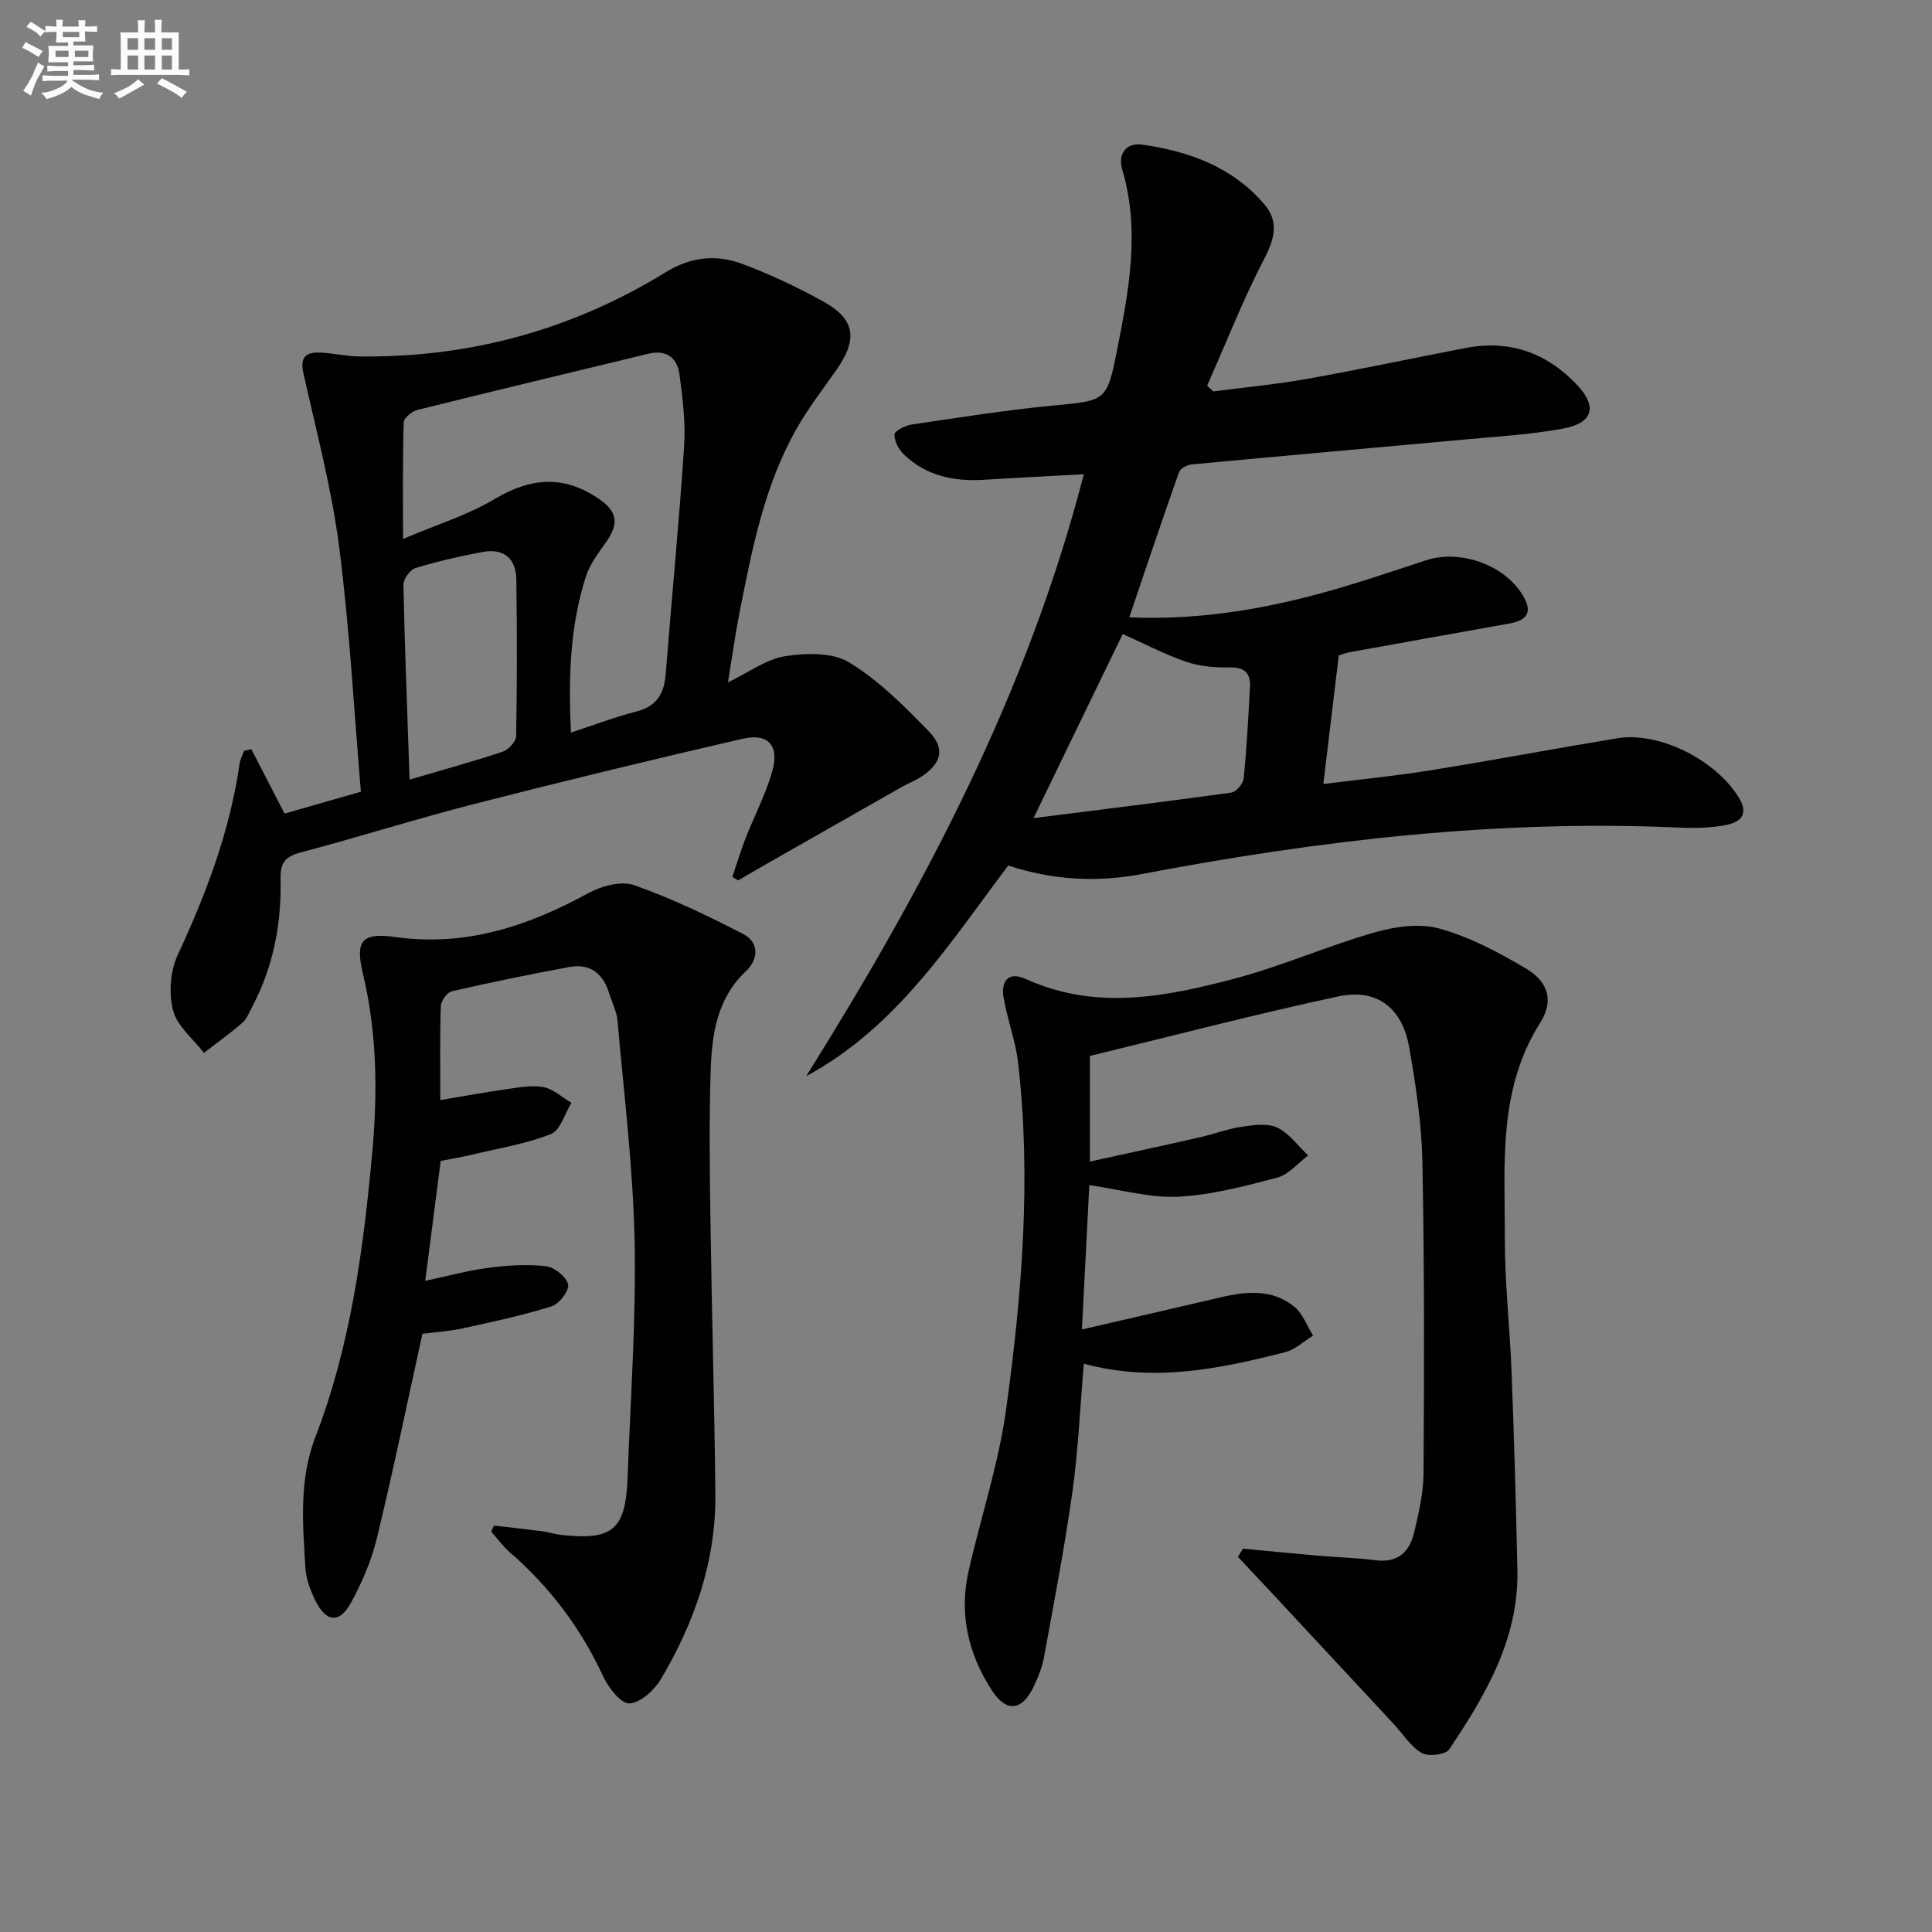 <svg enable-background="new 0 0 400 400" viewBox="0 0 400 400" xmlns="http://www.w3.org/2000/svg"><rect x="0" y="0" width="400" height="400" fill="#808080" stroke="none"/><g fill="#010103"><path d="m277.18 135.68c-1.05 8.76-2.07 17.28-3.2 26.64 7.79-.98 15.01-1.68 22.15-2.83 12.92-2.08 25.79-4.51 38.71-6.64 8.72-1.44 20.48 4.54 25.19 12.33 2.16 3.57.14 5.09-2.75 5.64-3.07.59-6.31.67-9.45.53-37.59-1.71-74.67 2.61-111.5 9.62-9.35 1.78-18.47 1.21-27.59-1.77-12.23 16.25-23.15 33.54-41.83 43.61 24.38-38.94 45.74-79.15 57.49-124.63-7.27.4-13.97.73-20.66 1.15-6.23.4-11.97-.79-16.59-5.23-1.07-1.03-2-2.76-1.96-4.14.02-.74 2.18-1.85 3.49-2.05 9.69-1.44 19.37-2.98 29.11-3.92 11.17-1.07 11.36-.78 13.49-11.54 2.46-12.37 4.8-24.77 1.06-37.38-.92-3.09.74-5.61 4.13-5.13 9.73 1.37 18.74 4.65 25.33 12.4 2.89 3.4 2.21 6.87.08 10.97-4.47 8.6-8.02 17.67-11.96 26.55.44.39.87.79 1.31 1.18 6.52-.86 13.09-1.47 19.56-2.63 10.94-1.95 21.81-4.29 32.72-6.37 9.08-1.74 16.74 1 23.04 7.69 4.17 4.43 3.31 7.85-2.91 9-6.84 1.26-13.84 1.66-20.78 2.3-18.69 1.72-37.4 3.36-56.09 5.12-.95.09-2.39.82-2.66 1.59-3.48 9.81-6.78 19.68-10.31 30.07 13.09.56 25.49-1.28 37.67-4.44 8.01-2.08 15.87-4.77 23.74-7.36 7.25-2.39 16.7 1.07 20.33 7.7 1.89 3.46.13 4.83-3.13 5.4-11.11 1.97-22.22 3.98-33.32 5.99-.47.11-.93.29-1.91.58zm-63.2 33.7c13.77-1.74 27.37-3.4 40.94-5.28 1.01-.14 2.46-1.84 2.57-2.92.63-6.28.96-12.59 1.3-18.9.16-2.85-1.04-4.16-4.18-4.1-3.02.05-6.22-.19-9.04-1.17-4.62-1.6-9-3.91-13.12-5.75-6.08 12.56-12 24.77-18.47 38.12z"/><path d="m225.65 218.62v21.87c7.83-1.72 15.34-3.34 22.83-5.04 2.9-.66 5.73-1.75 8.66-2.18 2.42-.35 5.3-.77 7.32.2 2.48 1.18 4.28 3.78 6.38 5.76-2.12 1.58-4.02 3.95-6.39 4.58-6.72 1.78-13.6 3.6-20.49 3.95-5.87.29-11.85-1.45-18.43-2.39-.45 8.81-.97 18.96-1.53 29.88 10.07-2.33 19.42-4.46 28.75-6.66 5.34-1.26 10.69-1.73 15.21 1.94 1.76 1.43 2.63 3.96 3.9 5.99-1.91 1.17-3.69 2.9-5.77 3.43-13.57 3.47-27.22 6.29-41.7 2.39-.77 9.04-1.14 17.78-2.34 26.41-1.61 11.49-3.81 22.89-5.89 34.31-.38 2.09-1.21 4.16-2.13 6.09-2.44 5.15-5.68 5.47-8.74.73-4.89-7.58-6.77-15.87-4.72-24.79 2.56-11.14 6.2-22.12 7.75-33.4 3.27-23.74 5.22-47.65 2.47-71.63-.52-4.57-2.25-8.99-3.01-13.55-.56-3.35.95-5.48 4.6-3.82 14.51 6.6 29.06 3.69 43.41-.13 9.75-2.59 19.07-6.73 28.78-9.51 4.28-1.22 9.37-1.95 13.5-.79 6.28 1.76 12.29 4.95 17.95 8.32 4.66 2.78 5.65 6.78 2.87 11.16-8.8 13.88-7.31 29.37-7.33 44.57-.02 9.29 1.05 18.57 1.4 27.87.52 13.63.92 27.27 1.2 40.9.29 14.22-6.58 25.87-14.13 37.12-.75 1.11-4.34 1.53-5.7.73-2.32-1.37-3.9-3.98-5.82-6.04-8.02-8.63-16.04-17.26-24.07-25.88-2.7-2.9-5.43-5.79-8.14-8.68.35-.57.7-1.14 1.05-1.7 5.04.48 10.08.98 15.12 1.42 4.14.36 8.3.48 12.41.99 4.59.57 6.97-1.81 7.91-5.78.95-4.03 1.92-8.17 1.94-12.27.13-21.49.19-42.99-.24-64.47-.16-7.93-1.36-15.89-2.74-23.72-1.44-8.17-6.7-12.21-14.68-10.5-17.17 3.68-34.15 8.13-51.42 12.32z"/><path d="m52.04 155.12c2.17 4.21 4.34 8.42 6.88 13.33 4.86-1.4 10.02-2.88 15.8-4.54-1.46-17.14-2.35-34.06-4.52-50.82-1.57-12.12-4.77-24.04-7.42-36.01-.68-3.06.6-4.15 3.2-4.09 2.81.06 5.61.78 8.41.81 22.83.29 44.04-5.5 63.47-17.46 5.15-3.17 10.42-3.7 15.74-1.73 5.73 2.12 11.32 4.77 16.68 7.71 6.8 3.72 7.41 7.83 2.86 14.31-2.77 3.94-5.72 7.78-8.11 11.94-6.79 11.87-9.33 25.13-11.93 38.33-.91 4.64-1.55 9.33-2.38 14.38 4.38-2.11 7.94-4.81 11.82-5.42 4.33-.67 9.81-.83 13.27 1.28 6.13 3.73 11.41 9.05 16.47 14.25 3.51 3.61 2.66 6.64-1.55 9.43-1.24.82-2.67 1.34-3.97 2.08-9.36 5.31-18.71 10.64-28.05 15.97-1.97 1.12-3.93 2.27-5.89 3.41-.4-.25-.79-.49-1.19-.74.91-2.67 1.72-5.39 2.74-8.01 1.81-4.63 4.17-9.08 5.52-13.84 1.51-5.32-.83-7.95-6.13-6.74-18.58 4.28-37.12 8.77-55.6 13.51-12.05 3.09-23.92 6.87-35.95 10.04-3.19.84-4.19 2.17-4.12 5.42.21 9.26-1.47 18.19-5.86 26.48-.62 1.17-1.13 2.55-2.08 3.38-2.53 2.2-5.27 4.15-7.93 6.2-2.22-2.9-5.53-5.51-6.38-8.77-.93-3.55-.6-8.16.95-11.49 5.92-12.72 10.81-25.67 12.82-39.62.13-.91.61-1.78.93-2.66.51-.09 1-.2 1.5-.32zm31.4-43.53c7.03-3 13.4-4.95 18.96-8.26 7.57-4.52 14.43-5 21.72.04 3.72 2.58 4.03 5.09 1.4 8.81-1.61 2.28-3.41 4.63-4.23 7.22-3.27 10.24-3.64 20.82-3.07 32.27 4.8-1.57 9.11-3.23 13.56-4.37 4.21-1.08 5.73-3.71 6.05-7.76 1.23-15.72 2.77-31.41 3.81-47.14.33-4.92-.32-9.95-.96-14.87-.45-3.5-2.74-5.18-6.44-4.29-15.95 3.86-31.92 7.67-47.84 11.64-1.13.28-2.79 1.67-2.82 2.58-.23 7.59-.14 15.19-.14 24.13zm1.36 49.82c7.26-2.14 13.33-3.79 19.27-5.78 1.2-.4 2.77-2.1 2.79-3.22.2-10.81.19-21.63.04-32.45-.06-4.31-2.6-6.47-6.9-5.69-4.72.86-9.42 1.95-14 3.35-1.11.34-2.5 2.28-2.48 3.46.28 13.07.8 26.15 1.28 40.33z"/><path d="m87.46 276.15c-3.21 14.55-6.08 28.5-9.43 42.32-1.12 4.62-3.07 9.14-5.35 13.33-2.4 4.41-5.21 4.1-7.43-.51-.99-2.06-1.88-4.37-2.02-6.62-.54-9.12-1.36-18.25 2.06-27.13 7.24-18.78 9.89-38.48 11.73-58.38 1.18-12.69 1.09-25.17-1.9-37.66-1.61-6.73-.2-8.47 6.71-7.5 14.63 2.05 27.48-2.26 40.02-9.1 2.71-1.48 6.79-2.57 9.46-1.63 7.77 2.74 15.28 6.34 22.61 10.14 3.32 1.72 3.08 5.26.54 7.64-6.02 5.66-7.07 13.06-7.32 20.53-.36 10.95-.18 21.92-.02 32.88.26 18.3.81 36.6.99 54.91.13 13.84-4.31 26.51-11.27 38.27-1.36 2.29-4.23 4.91-6.53 5.03-1.75.09-4.34-3.24-5.42-5.58-4.64-10-11.05-18.54-19.37-25.73-1.43-1.23-2.55-2.83-3.82-4.25.19-.42.38-.84.57-1.26 3.31.39 6.63.74 9.94 1.17 1.32.17 2.6.61 3.92.76 10.76 1.2 13.41-1.06 13.81-11.95.59-16.28 1.78-32.58 1.45-48.85-.31-15.24-2.21-30.45-3.54-45.66-.17-1.93-1.15-3.78-1.73-5.67-1.24-4.1-3.96-6.22-8.24-5.44-8.14 1.5-16.26 3.17-24.33 5.02-.98.22-2.24 1.98-2.28 3.06-.22 6.31-.11 12.62-.11 19.47 4.75-.79 9.06-1.6 13.41-2.21 2.62-.37 5.38-.93 7.9-.48 2.08.37 3.9 2.12 5.84 3.26-1.39 2.24-2.3 5.69-4.27 6.47-5.19 2.05-10.83 2.95-16.31 4.26-2.08.5-4.19.84-6.49 1.3-1.05 8.2-2.08 16.2-3.2 24.83 4.78-1.02 8.91-2.17 13.11-2.71 3.93-.51 7.99-.77 11.9-.32 1.74.2 4.19 2.17 4.57 3.76.3 1.23-1.83 4.04-3.39 4.53-5.98 1.88-12.14 3.21-18.28 4.54-2.87.65-5.88.82-8.49 1.16z"/></g><path d="m6.8 9.5c.6.3 1.3.7 2.1 1.1-.4.4-.7.8-.9 1.2-.7-.4-1.3-.8-1.8-1.1s-1.1-.6-1.6-.8c.2-.4.5-.8.7-1.2.4.2.8.5 1.5.8zm.9 6.9c-.3.6-.5 1.1-.7 1.7s-.4 1.1-.6 1.7c-.6-.4-1.1-.7-1.6-1 .7-1 1.2-1.8 1.5-2.4.3-.5.6-1.1.8-1.7.3-.6.5-1.2.8-1.8.3.3.8.6 1.3.8-.7 1.3-1.2 2.2-1.5 2.7zm.1-11c.4.3 1 .7 1.7 1.1-.5.2-.8.6-1.1 1.1-.5-.6-1-1-1.4-1.2s-.9-.6-1.5-.8c.2-.4.5-.7.9-1.1.5.3.9.6 1.4.9zm10.5 13.1c1 .4 2 .6 3.1.7-.4.4-.7.8-.8 1.3-.9-.2-1.9-.6-3-.9-1-.4-2-.9-2.8-1.6-.5.4-1.1.9-1.9 1.3s-1.9.9-3.3 1.2c-.1-.3-.5-.8-1.1-1.3 1 0 2.1-.3 3.2-.8 1.2-.5 1.9-1 2.3-1.7h-3.2c-.4 0-1 0-2 .1v-1.2c1 0 1.7.1 2 .1h3.3v-1h-2.3c-.2 0-.9 0-2 .1v-1.2c1.2 0 1.9.1 2 .1h2.3v-.8h-4.1c0-.7.1-1.2.1-1.6 0-.5 0-1.1-.1-1.8h4.1v-.7h-2.5c0-.6.1-1.1.1-1.6v-.6h-.5c-.4 0-1 0-1.8.1v-1.3c1.2 0 1.9.1 2.1.1h.2c0-.3 0-.8-.1-1.4h1.4c0 .6-.1 1-.1 1.4h3.4c0-.4 0-.8-.1-1.3h1.5c0 .4-.1.9-.1 1.3.7 0 1.5 0 2.5-.1v1.2c-1 0-1.8-.1-2.5-.1v.6c0 .3 0 .8.1 1.5h-2.5v.8h4.1c0 .8-.1 1.3-.1 1.8s0 1 .1 1.5h-4.1v.8h1.4c.8 0 1.8 0 2.9-.1v1.2c-1 0-1.9-.1-2.8-.1h-1.5v1h3.2c.3 0 1 0 2.1-.1v1.2c-1.1 0-1.8-.1-2.1-.1h-3.4l-.1.1c1.4 1 2.4 1.5 3.4 1.9zm-4.1-6.7v-1.3h-2.7v1.3zm2.2-4.1v-1.1h-3.4v1.1zm1.9 4.1v-1.3h-2.8v1.3z" fill="#fafbfc"/><path d="m37 6.7v2.3 5.4c1 0 1.8 0 2.2-.1v1.3c-.6 0-1.5-.1-2.5-.1h-11.9c-.7 0-1.3 0-1.8.1v-1.3c.5 0 1.1.1 2 .1v-5.2c0-1 0-1.8-.1-2.5h3.7c0-1.3 0-2.1-.1-2.5h1.5c0 .4-.1 1.3-.1 2.5h2.2c0-1.2 0-2.1-.1-2.6h1.5c0 .4-.1 1.3-.1 2.6zm-12.3 13.7c-.3-.4-.7-.8-1.1-1.1 1.1-.4 2.1-.9 2.9-1.3.8-.5 1.5-1 2.1-1.6.4.4.9.8 1.3 1.1-2.5 1.4-4.2 2.4-5.2 2.9zm3.9-10.1v-2.4h-2.2v2.4zm0 4.1v-2.9h-2.2v2.9zm3.5-4.1v-2.4h-2.2v2.4zm0 4.1v-2.9h-2.2v2.9zm.4 2.9 1-1.1c.6.3 1.4.7 2.5 1.3s2 1.1 2.7 1.5c-.4.4-.8.8-1.1 1.3-.8-.8-2.5-1.7-5.1-3zm3.1-7v-2.4h-2.1v2.4zm0 4.1v-2.9h-2.1v2.9z" fill="#fafbfc"/></svg>